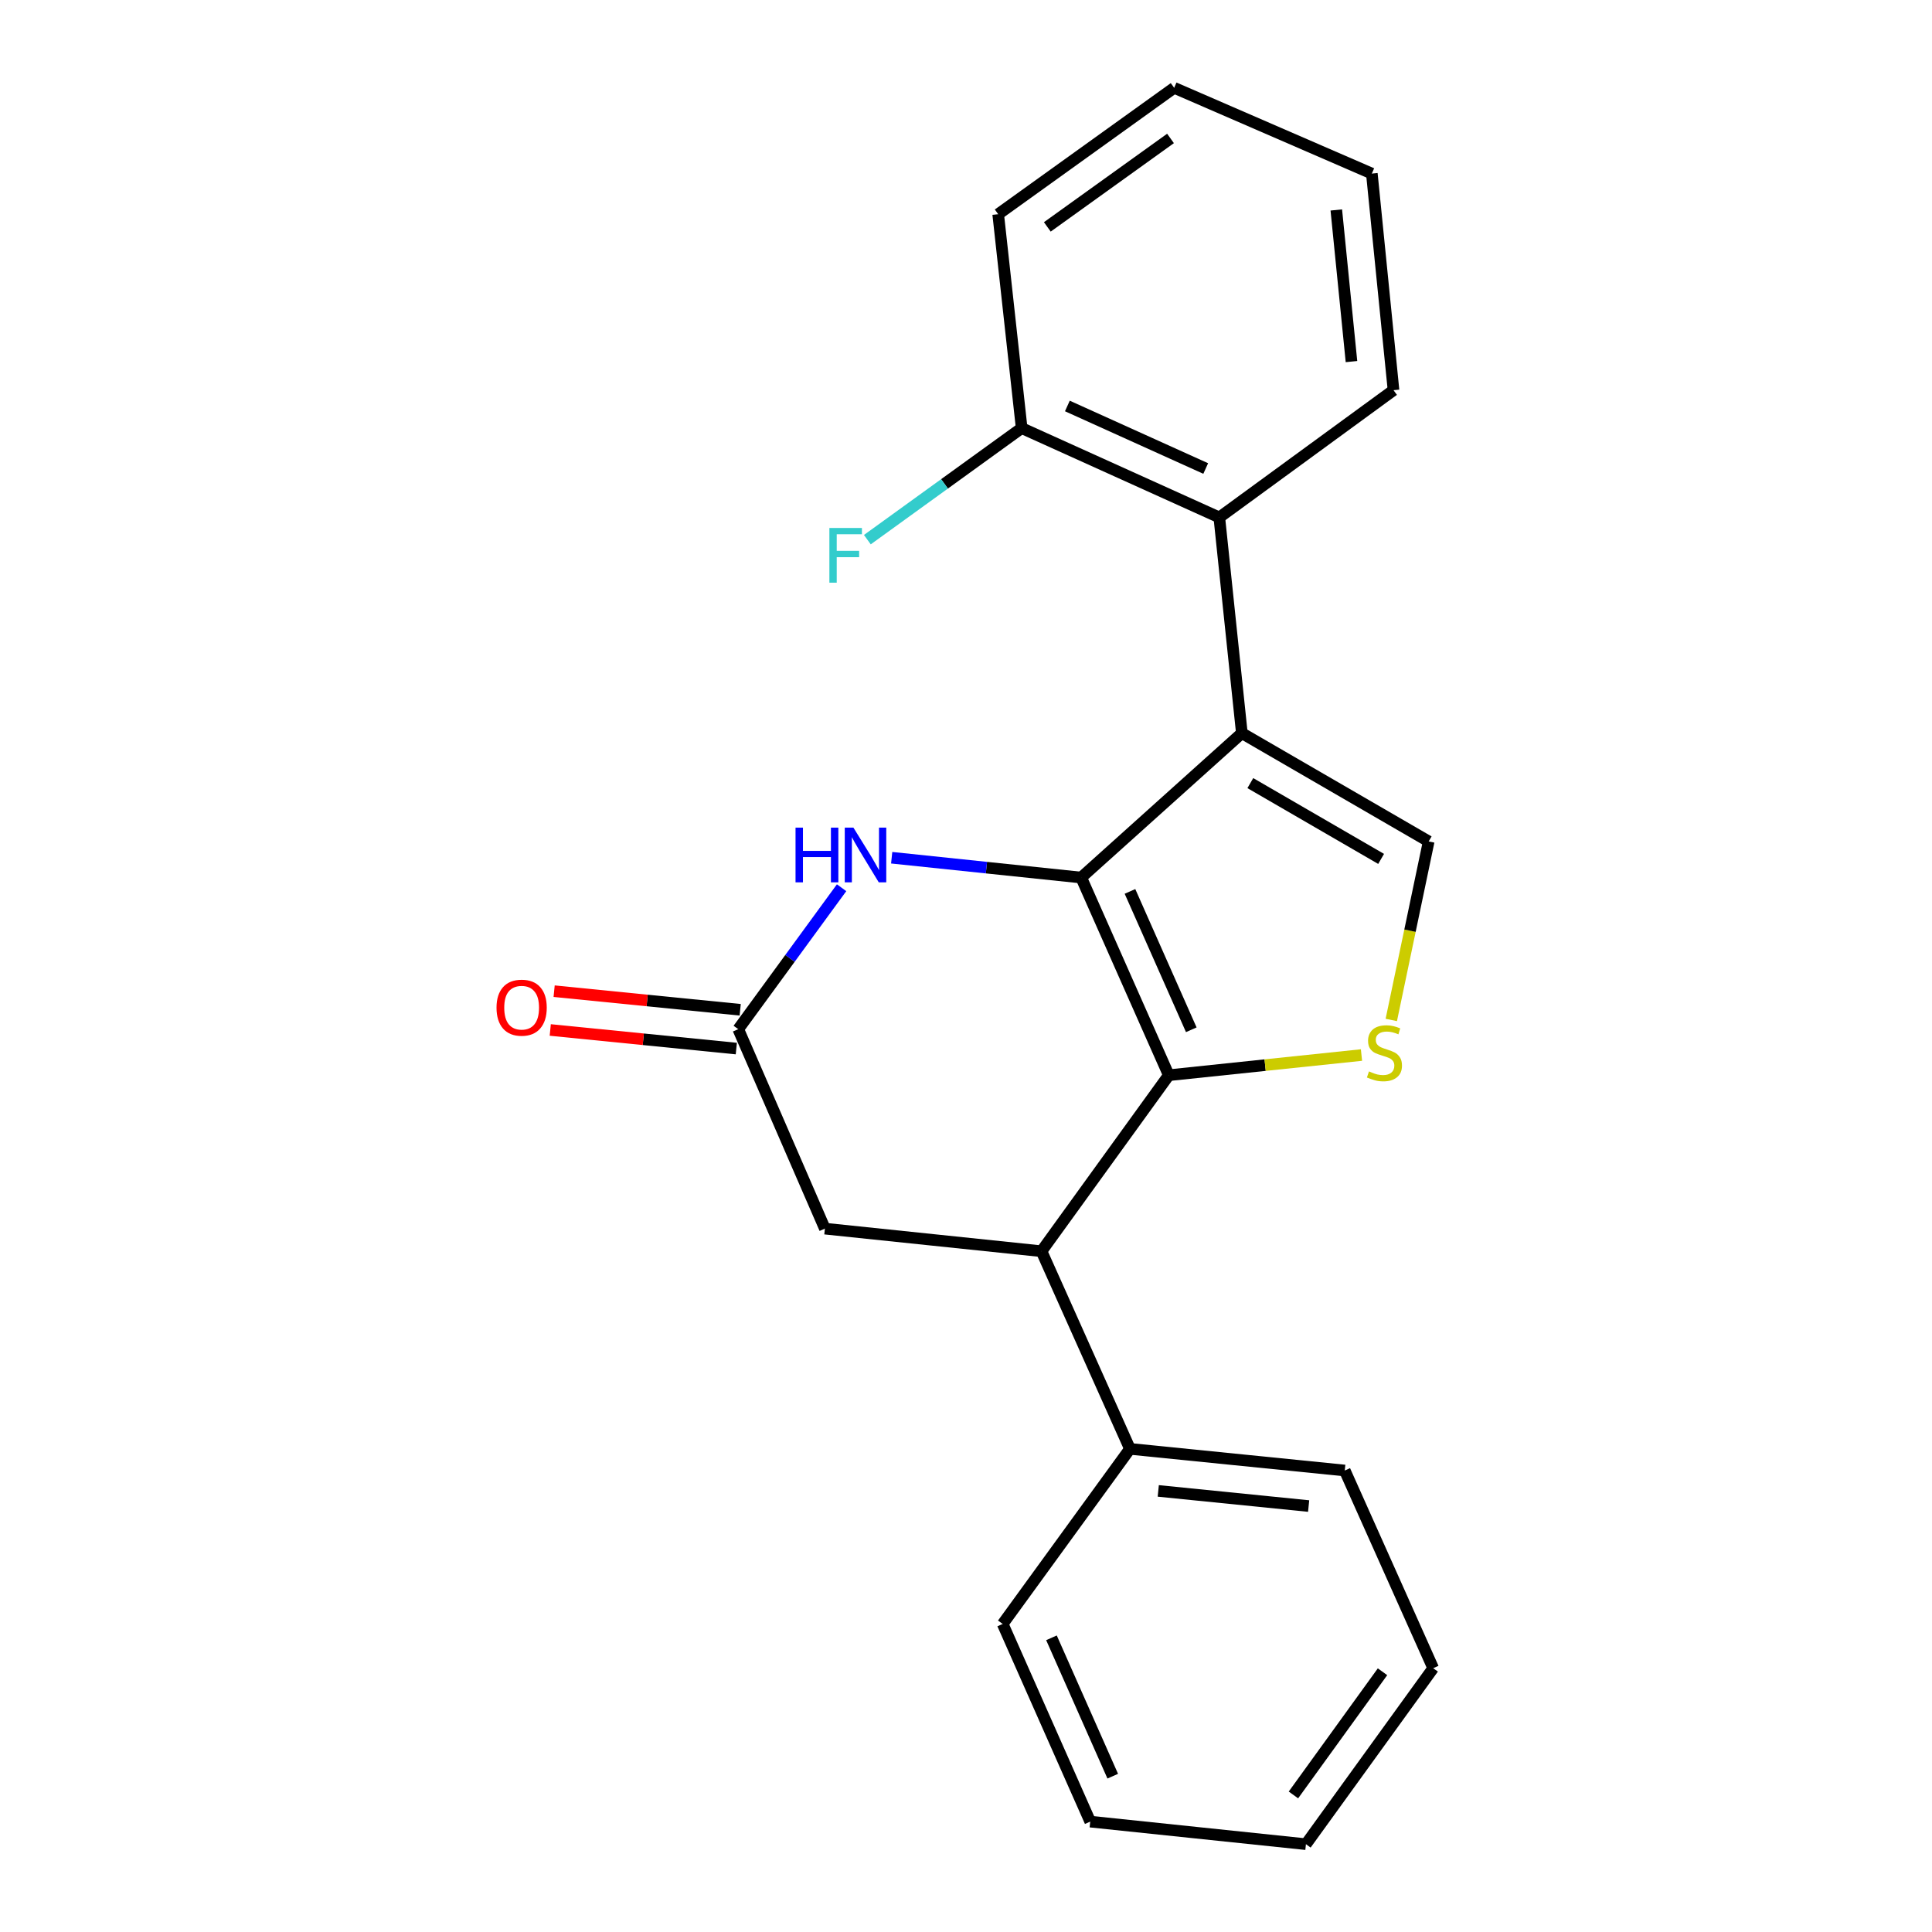 <?xml version='1.0' encoding='iso-8859-1'?>
<svg version='1.1' baseProfile='full'
              xmlns='http://www.w3.org/2000/svg'
                      xmlns:rdkit='http://www.rdkit.org/xml'
                      xmlns:xlink='http://www.w3.org/1999/xlink'
                  xml:space='preserve'
width='1000px' height='1000px' viewBox='0 0 1000 1000'>
<!-- END OF HEADER -->
<rect style='opacity:1.0;fill:#FFFFFF;stroke:none' width='1000' height='1000' x='0' y='0'> </rect>
<path class='bond-0' d='M 559.626,454.219 L 642.781,379.472' style='fill:none;fill-rule:evenodd;stroke:#000000;stroke-width:6px;stroke-linecap:butt;stroke-linejoin:miter;stroke-opacity:1' />
<path class='bond-1' d='M 559.626,454.219 L 604.959,556.531' style='fill:none;fill-rule:evenodd;stroke:#000000;stroke-width:6px;stroke-linecap:butt;stroke-linejoin:miter;stroke-opacity:1' />
<path class='bond-1' d='M 584.874,461.392 L 616.607,533.01' style='fill:none;fill-rule:evenodd;stroke:#000000;stroke-width:6px;stroke-linecap:butt;stroke-linejoin:miter;stroke-opacity:1' />
<path class='bond-3' d='M 559.626,454.219 L 510.58,449.088' style='fill:none;fill-rule:evenodd;stroke:#000000;stroke-width:6px;stroke-linecap:butt;stroke-linejoin:miter;stroke-opacity:1' />
<path class='bond-3' d='M 510.58,449.088 L 461.534,443.956' style='fill:none;fill-rule:evenodd;stroke:#0000FF;stroke-width:6px;stroke-linecap:butt;stroke-linejoin:miter;stroke-opacity:1' />
<path class='bond-4' d='M 642.781,379.472 L 739.487,435.521' style='fill:none;fill-rule:evenodd;stroke:#000000;stroke-width:6px;stroke-linecap:butt;stroke-linejoin:miter;stroke-opacity:1' />
<path class='bond-4' d='M 647.169,405.337 L 714.863,444.571' style='fill:none;fill-rule:evenodd;stroke:#000000;stroke-width:6px;stroke-linecap:butt;stroke-linejoin:miter;stroke-opacity:1' />
<path class='bond-6' d='M 642.781,379.472 L 631.111,267.823' style='fill:none;fill-rule:evenodd;stroke:#000000;stroke-width:6px;stroke-linecap:butt;stroke-linejoin:miter;stroke-opacity:1' />
<path class='bond-2' d='M 604.959,556.531 L 654.829,551.307' style='fill:none;fill-rule:evenodd;stroke:#000000;stroke-width:6px;stroke-linecap:butt;stroke-linejoin:miter;stroke-opacity:1' />
<path class='bond-2' d='M 654.829,551.307 L 704.7,546.084' style='fill:none;fill-rule:evenodd;stroke:#CCCC00;stroke-width:6px;stroke-linecap:butt;stroke-linejoin:miter;stroke-opacity:1' />
<path class='bond-5' d='M 604.959,556.531 L 539.079,647.633' style='fill:none;fill-rule:evenodd;stroke:#000000;stroke-width:6px;stroke-linecap:butt;stroke-linejoin:miter;stroke-opacity:1' />
<path class='bond-22' d='M 720.129,527.927 L 729.808,481.724' style='fill:none;fill-rule:evenodd;stroke:#CCCC00;stroke-width:6px;stroke-linecap:butt;stroke-linejoin:miter;stroke-opacity:1' />
<path class='bond-22' d='M 729.808,481.724 L 739.487,435.521' style='fill:none;fill-rule:evenodd;stroke:#000000;stroke-width:6px;stroke-linecap:butt;stroke-linejoin:miter;stroke-opacity:1' />
<path class='bond-7' d='M 435.604,459.49 L 408.862,496.095' style='fill:none;fill-rule:evenodd;stroke:#0000FF;stroke-width:6px;stroke-linecap:butt;stroke-linejoin:miter;stroke-opacity:1' />
<path class='bond-7' d='M 408.862,496.095 L 382.119,532.699' style='fill:none;fill-rule:evenodd;stroke:#000000;stroke-width:6px;stroke-linecap:butt;stroke-linejoin:miter;stroke-opacity:1' />
<path class='bond-11' d='M 539.079,647.633 L 584.86,749.933' style='fill:none;fill-rule:evenodd;stroke:#000000;stroke-width:6px;stroke-linecap:butt;stroke-linejoin:miter;stroke-opacity:1' />
<path class='bond-23' d='M 539.079,647.633 L 426.959,635.941' style='fill:none;fill-rule:evenodd;stroke:#000000;stroke-width:6px;stroke-linecap:butt;stroke-linejoin:miter;stroke-opacity:1' />
<path class='bond-9' d='M 631.111,267.823 L 528.811,221.583' style='fill:none;fill-rule:evenodd;stroke:#000000;stroke-width:6px;stroke-linecap:butt;stroke-linejoin:miter;stroke-opacity:1' />
<path class='bond-9' d='M 624.077,242.5 L 552.467,210.132' style='fill:none;fill-rule:evenodd;stroke:#000000;stroke-width:6px;stroke-linecap:butt;stroke-linejoin:miter;stroke-opacity:1' />
<path class='bond-13' d='M 631.111,267.823 L 721.283,201.966' style='fill:none;fill-rule:evenodd;stroke:#000000;stroke-width:6px;stroke-linecap:butt;stroke-linejoin:miter;stroke-opacity:1' />
<path class='bond-8' d='M 382.119,532.699 L 426.959,635.941' style='fill:none;fill-rule:evenodd;stroke:#000000;stroke-width:6px;stroke-linecap:butt;stroke-linejoin:miter;stroke-opacity:1' />
<path class='bond-10' d='M 383.123,522.66 L 334.972,517.846' style='fill:none;fill-rule:evenodd;stroke:#000000;stroke-width:6px;stroke-linecap:butt;stroke-linejoin:miter;stroke-opacity:1' />
<path class='bond-10' d='M 334.972,517.846 L 286.82,513.032' style='fill:none;fill-rule:evenodd;stroke:#FF0000;stroke-width:6px;stroke-linecap:butt;stroke-linejoin:miter;stroke-opacity:1' />
<path class='bond-10' d='M 381.116,542.738 L 332.964,537.923' style='fill:none;fill-rule:evenodd;stroke:#000000;stroke-width:6px;stroke-linecap:butt;stroke-linejoin:miter;stroke-opacity:1' />
<path class='bond-10' d='M 332.964,537.923 L 284.813,533.109' style='fill:none;fill-rule:evenodd;stroke:#FF0000;stroke-width:6px;stroke-linecap:butt;stroke-linejoin:miter;stroke-opacity:1' />
<path class='bond-12' d='M 528.811,221.583 L 488.875,250.452' style='fill:none;fill-rule:evenodd;stroke:#000000;stroke-width:6px;stroke-linecap:butt;stroke-linejoin:miter;stroke-opacity:1' />
<path class='bond-12' d='M 488.875,250.452 L 448.939,279.322' style='fill:none;fill-rule:evenodd;stroke:#33CCCC;stroke-width:6px;stroke-linecap:butt;stroke-linejoin:miter;stroke-opacity:1' />
<path class='bond-14' d='M 528.811,221.583 L 516.659,110.864' style='fill:none;fill-rule:evenodd;stroke:#000000;stroke-width:6px;stroke-linecap:butt;stroke-linejoin:miter;stroke-opacity:1' />
<path class='bond-15' d='M 584.86,749.933 L 696.049,761.132' style='fill:none;fill-rule:evenodd;stroke:#000000;stroke-width:6px;stroke-linecap:butt;stroke-linejoin:miter;stroke-opacity:1' />
<path class='bond-15' d='M 599.516,771.689 L 677.349,779.528' style='fill:none;fill-rule:evenodd;stroke:#000000;stroke-width:6px;stroke-linecap:butt;stroke-linejoin:miter;stroke-opacity:1' />
<path class='bond-16' d='M 584.86,749.933 L 518.991,840.553' style='fill:none;fill-rule:evenodd;stroke:#000000;stroke-width:6px;stroke-linecap:butt;stroke-linejoin:miter;stroke-opacity:1' />
<path class='bond-17' d='M 721.283,201.966 L 710.062,89.845' style='fill:none;fill-rule:evenodd;stroke:#000000;stroke-width:6px;stroke-linecap:butt;stroke-linejoin:miter;stroke-opacity:1' />
<path class='bond-17' d='M 699.522,187.157 L 691.667,108.673' style='fill:none;fill-rule:evenodd;stroke:#000000;stroke-width:6px;stroke-linecap:butt;stroke-linejoin:miter;stroke-opacity:1' />
<path class='bond-24' d='M 516.659,110.864 L 607.75,45.455' style='fill:none;fill-rule:evenodd;stroke:#000000;stroke-width:6px;stroke-linecap:butt;stroke-linejoin:miter;stroke-opacity:1' />
<path class='bond-24' d='M 542.092,117.442 L 605.855,71.656' style='fill:none;fill-rule:evenodd;stroke:#000000;stroke-width:6px;stroke-linecap:butt;stroke-linejoin:miter;stroke-opacity:1' />
<path class='bond-19' d='M 696.049,761.132 L 741.819,863.455' style='fill:none;fill-rule:evenodd;stroke:#000000;stroke-width:6px;stroke-linecap:butt;stroke-linejoin:miter;stroke-opacity:1' />
<path class='bond-20' d='M 518.991,840.553 L 564.301,942.865' style='fill:none;fill-rule:evenodd;stroke:#000000;stroke-width:6px;stroke-linecap:butt;stroke-linejoin:miter;stroke-opacity:1' />
<path class='bond-20' d='M 544.237,847.729 L 575.954,919.348' style='fill:none;fill-rule:evenodd;stroke:#000000;stroke-width:6px;stroke-linecap:butt;stroke-linejoin:miter;stroke-opacity:1' />
<path class='bond-18' d='M 710.062,89.845 L 607.75,45.455' style='fill:none;fill-rule:evenodd;stroke:#000000;stroke-width:6px;stroke-linecap:butt;stroke-linejoin:miter;stroke-opacity:1' />
<path class='bond-25' d='M 741.819,863.455 L 675.95,954.545' style='fill:none;fill-rule:evenodd;stroke:#000000;stroke-width:6px;stroke-linecap:butt;stroke-linejoin:miter;stroke-opacity:1' />
<path class='bond-25' d='M 715.588,865.295 L 669.48,929.059' style='fill:none;fill-rule:evenodd;stroke:#000000;stroke-width:6px;stroke-linecap:butt;stroke-linejoin:miter;stroke-opacity:1' />
<path class='bond-21' d='M 564.301,942.865 L 675.95,954.545' style='fill:none;fill-rule:evenodd;stroke:#000000;stroke-width:6px;stroke-linecap:butt;stroke-linejoin:miter;stroke-opacity:1' />
<path  class='atom-3' d='M 708.586 554.559
Q 708.906 554.679, 710.226 555.239
Q 711.546 555.799, 712.986 556.159
Q 714.466 556.479, 715.906 556.479
Q 718.586 556.479, 720.146 555.199
Q 721.706 553.879, 721.706 551.599
Q 721.706 550.039, 720.906 549.079
Q 720.146 548.119, 718.946 547.599
Q 717.746 547.079, 715.746 546.479
Q 713.226 545.719, 711.706 544.999
Q 710.226 544.279, 709.146 542.759
Q 708.106 541.239, 708.106 538.679
Q 708.106 535.119, 710.506 532.919
Q 712.946 530.719, 717.746 530.719
Q 721.026 530.719, 724.746 532.279
L 723.826 535.359
Q 720.426 533.959, 717.866 533.959
Q 715.106 533.959, 713.586 535.119
Q 712.066 536.239, 712.106 538.199
Q 712.106 539.719, 712.866 540.639
Q 713.666 541.559, 714.786 542.079
Q 715.946 542.599, 717.866 543.199
Q 720.426 543.999, 721.946 544.799
Q 723.466 545.599, 724.546 547.239
Q 725.666 548.839, 725.666 551.599
Q 725.666 555.519, 723.026 557.639
Q 720.426 559.719, 716.066 559.719
Q 713.546 559.719, 711.626 559.159
Q 709.746 558.639, 707.506 557.719
L 708.586 554.559
' fill='#CCCC00'/>
<path  class='atom-4' d='M 411.768 428.379
L 415.608 428.379
L 415.608 440.419
L 430.088 440.419
L 430.088 428.379
L 433.928 428.379
L 433.928 456.699
L 430.088 456.699
L 430.088 443.619
L 415.608 443.619
L 415.608 456.699
L 411.768 456.699
L 411.768 428.379
' fill='#0000FF'/>
<path  class='atom-4' d='M 441.728 428.379
L 451.008 443.379
Q 451.928 444.859, 453.408 447.539
Q 454.888 450.219, 454.968 450.379
L 454.968 428.379
L 458.728 428.379
L 458.728 456.699
L 454.848 456.699
L 444.888 440.299
Q 443.728 438.379, 442.488 436.179
Q 441.288 433.979, 440.928 433.299
L 440.928 456.699
L 437.248 456.699
L 437.248 428.379
L 441.728 428.379
' fill='#0000FF'/>
<path  class='atom-11' d='M 256.999 521.569
Q 256.999 514.769, 260.359 510.969
Q 263.719 507.169, 269.999 507.169
Q 276.279 507.169, 279.639 510.969
Q 282.999 514.769, 282.999 521.569
Q 282.999 528.449, 279.599 532.369
Q 276.199 536.249, 269.999 536.249
Q 263.759 536.249, 260.359 532.369
Q 256.999 528.489, 256.999 521.569
M 269.999 533.049
Q 274.319 533.049, 276.639 530.169
Q 278.999 527.249, 278.999 521.569
Q 278.999 516.009, 276.639 513.209
Q 274.319 510.369, 269.999 510.369
Q 265.679 510.369, 263.319 513.169
Q 260.999 515.969, 260.999 521.569
Q 260.999 527.289, 263.319 530.169
Q 265.679 533.049, 269.999 533.049
' fill='#FF0000'/>
<path  class='atom-13' d='M 429.289 273.28
L 446.129 273.28
L 446.129 276.52
L 433.089 276.52
L 433.089 285.12
L 444.689 285.12
L 444.689 288.4
L 433.089 288.4
L 433.089 301.6
L 429.289 301.6
L 429.289 273.28
' fill='#33CCCC'/>
</svg>
